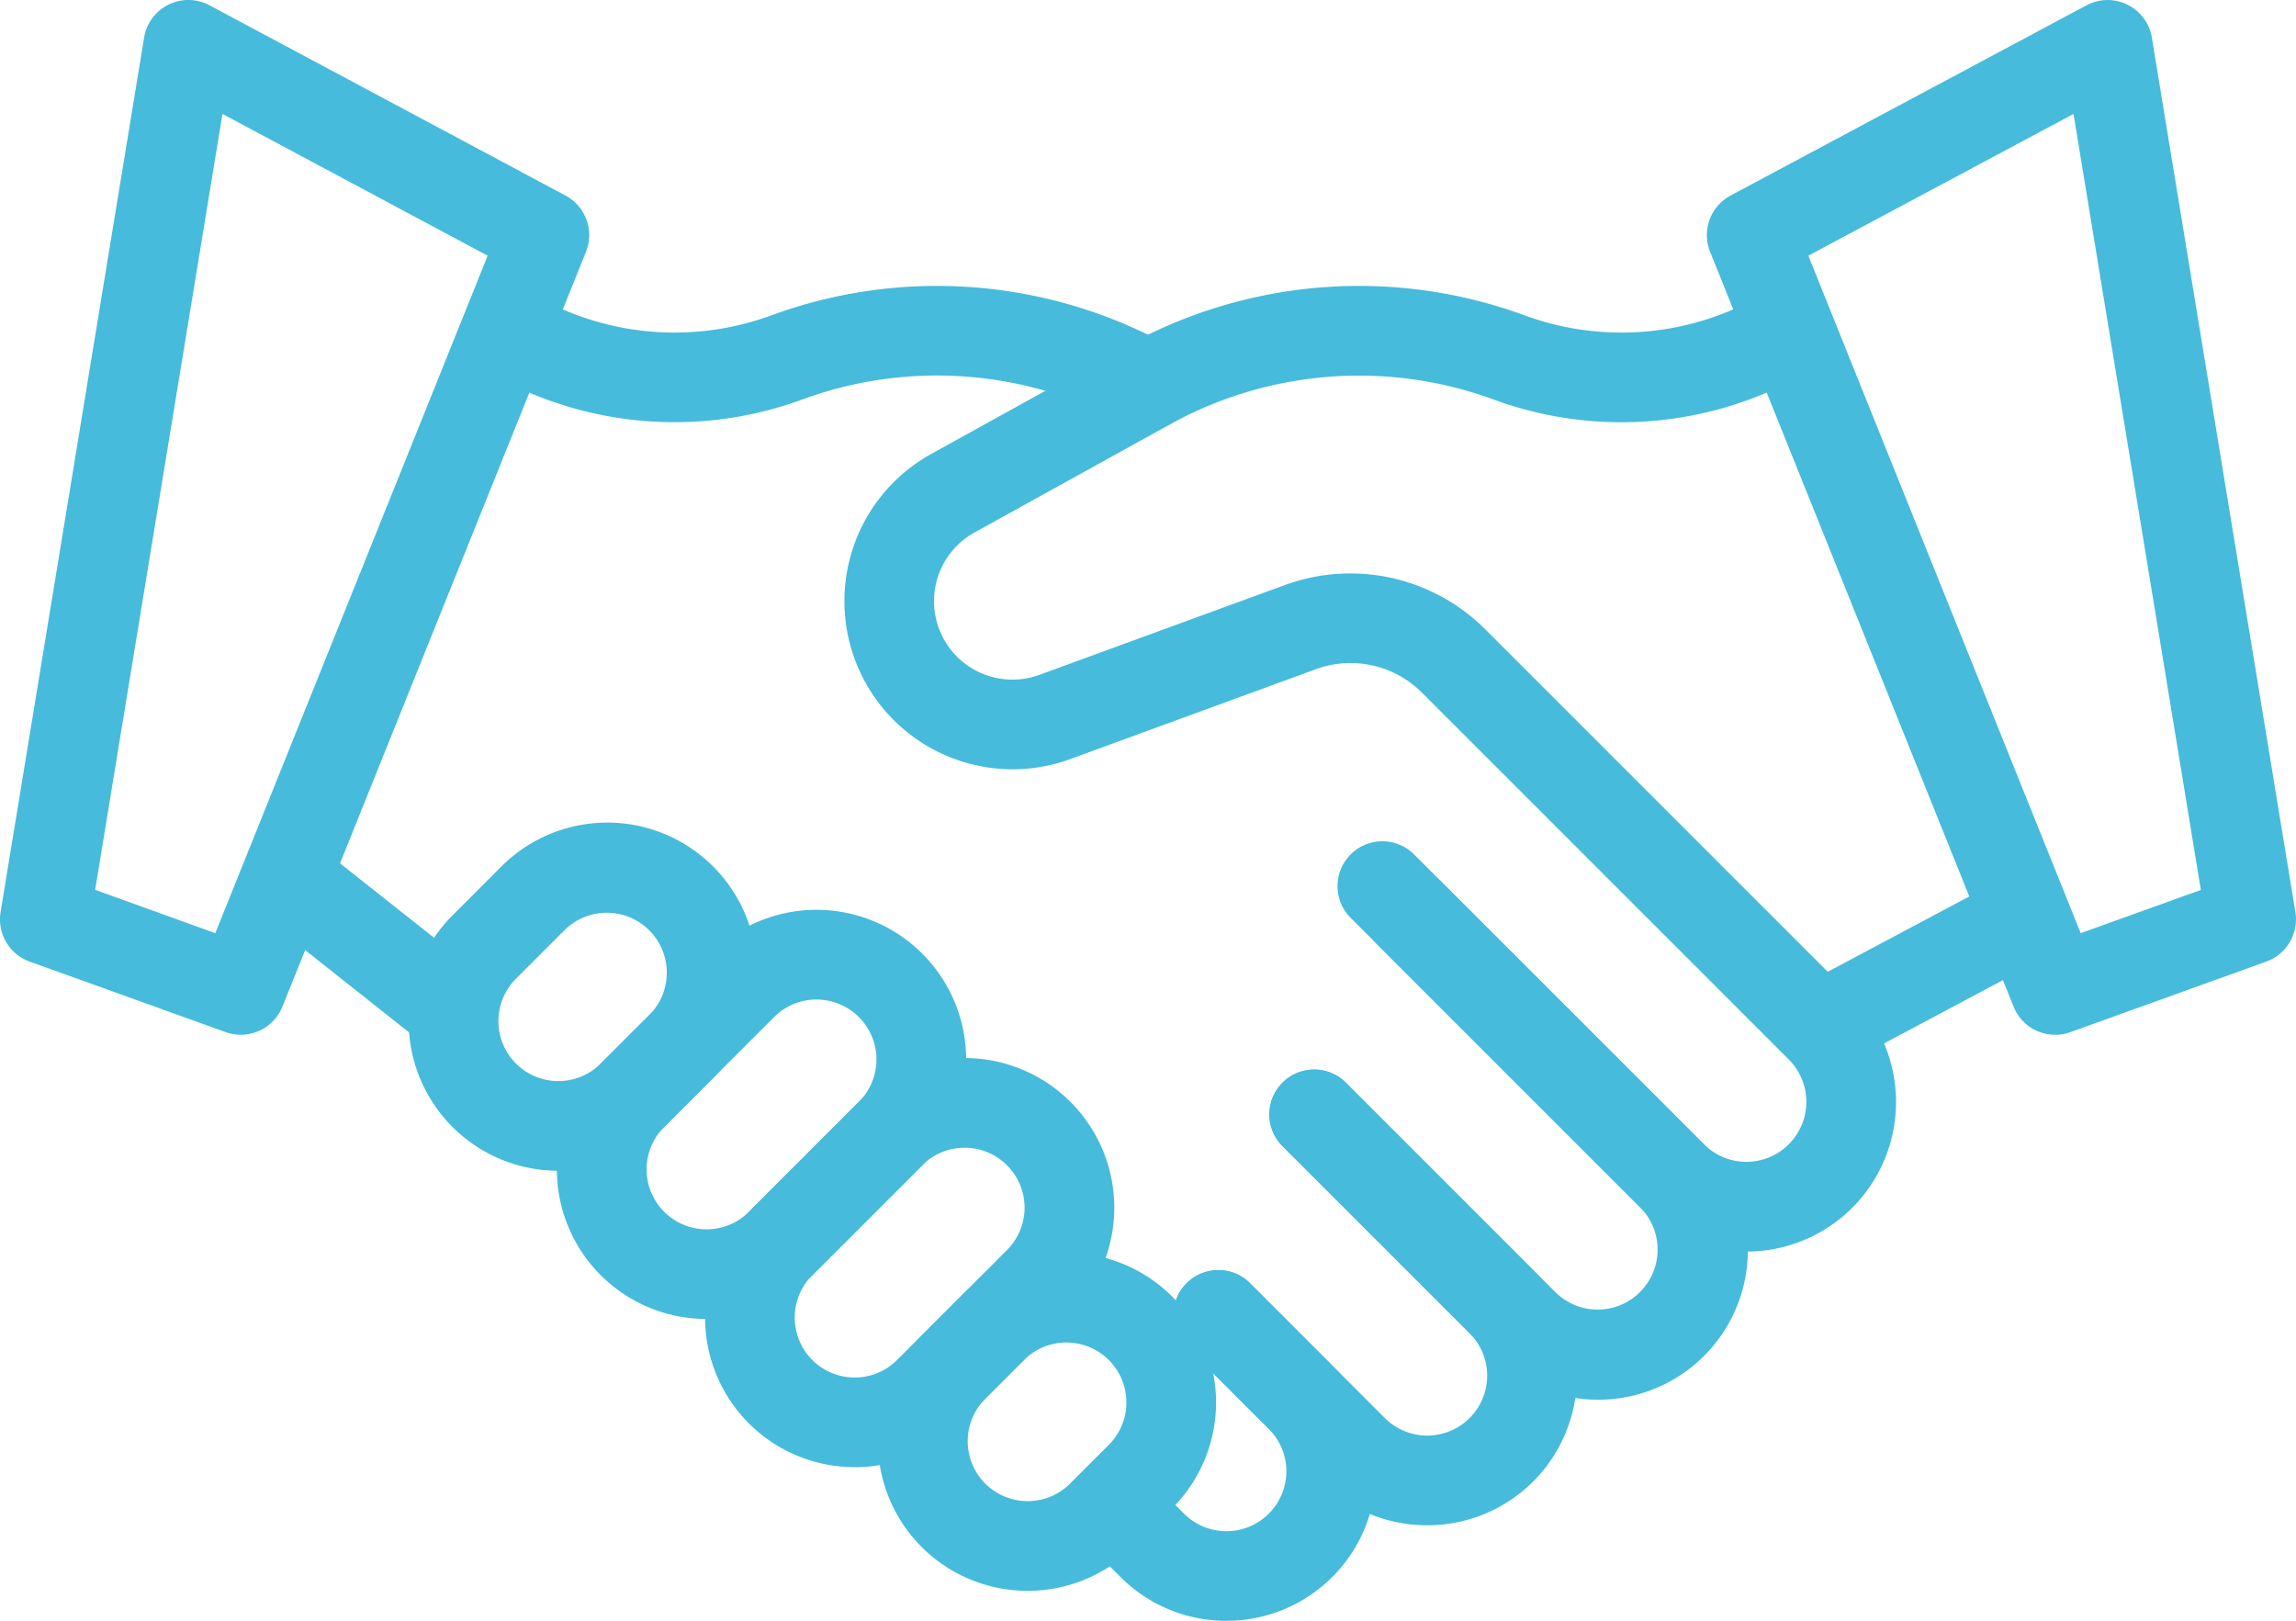 <?xml version="1.0" encoding="UTF-8"?> <svg xmlns="http://www.w3.org/2000/svg" xmlns:xlink="http://www.w3.org/1999/xlink" id="Group_76" data-name="Group 76" width="109" height="76.945" viewBox="0 0 109 76.945"><defs><clipPath id="clip-path"><rect id="Rectangle_56" data-name="Rectangle 56" width="109" height="76.945" fill="#46bbdb"></rect></clipPath></defs><g id="Group_75" data-name="Group 75" clip-path="url(#clip-path)"><path id="Path_106" data-name="Path 106" d="M298.676,218.834a7.083,7.083,0,0,1-5.024-2.078l-9.96-9.96a2.129,2.129,0,0,1,3.011-3.011l9.96,9.96a2.847,2.847,0,0,0,4.026-4.026L288.2,197.236a2.129,2.129,0,1,1,3.011-3.011L303.7,206.71a7.1,7.1,0,0,1-5.024,12.125" transform="translate(-222.807 -152.386)" fill="#46bbdb"></path><path id="Path_107" data-name="Path 107" d="M273.729,260.144a7.059,7.059,0,0,1-5.024-2.081l-6.4-6.4a2.129,2.129,0,1,1,3.011-3.011l6.4,6.4a2.846,2.846,0,1,0,4.025-4.025l-8.882-8.882a2.129,2.129,0,0,1,3.011-3.011l8.882,8.882a7.1,7.1,0,0,1-5.024,12.128" transform="translate(-205.973 -187.734)" fill="#46bbdb"></path><path id="Path_108" data-name="Path 108" d="M245.863,299.876a7.083,7.083,0,0,1-5.024-2.077l-1.824-1.824a2.129,2.129,0,0,1,3.011-3.011l1.824,1.824a2.846,2.846,0,0,0,4.025-4.026l-3.9-3.9a2.129,2.129,0,0,1,3.011-3.011l3.9,3.9a7.1,7.1,0,0,1-5.024,12.124" transform="translate(-187.641 -222.93)" fill="#46bbdb"></path><path id="Path_109" data-name="Path 109" d="M231.111,109.6a7.083,7.083,0,0,1-5.024-2.077L212.326,93.758a2.129,2.129,0,1,1,3.011-3.011L229.1,104.508a2.846,2.846,0,1,0,4.025-4.026L215.7,83.057a4.786,4.786,0,0,0-5.013-1.107l-11.671,4.27a7.983,7.983,0,0,1-6.607-14.482l9.267-5.126a22.808,22.808,0,0,1,18.924-1.45,13.339,13.339,0,0,0,10.518-.582l1.056-.527a2.129,2.129,0,1,1,1.9,3.81l-1.056.527a17.613,17.613,0,0,1-13.889.768,18.554,18.554,0,0,0-15.394,1.18l-9.267,5.126a3.725,3.725,0,0,0-1.263,5.375,3.725,3.725,0,0,0,4.346,1.383l11.671-4.27a9.058,9.058,0,0,1,9.486,2.1l17.426,17.425a7.1,7.1,0,0,1-5.024,12.124" transform="translate(-148.205 -50.185)" fill="#46bbdb"></path><path id="Path_110" data-name="Path 110" d="M135.813,70.6a2.122,2.122,0,0,1-1.029-.266,18.551,18.551,0,0,0-15.394-1.18A17.614,17.614,0,0,1,105.5,68.39l-1.015-.507a2.129,2.129,0,0,1,1.9-3.81l1.015.507a13.34,13.34,0,0,0,10.518.582,22.807,22.807,0,0,1,18.924,1.45,2.129,2.129,0,0,1-1.033,3.992" transform="translate(-81.314 -50.185)" fill="#46bbdb"></path><path id="Path_111" data-name="Path 111" d="M399.272,204.738a2.129,2.129,0,0,1-1-4.009l9.038-4.81a2.129,2.129,0,0,1,2,3.759l-9.038,4.81a2.121,2.121,0,0,1-1,.25" transform="translate(-312.594 -154.014)" fill="#46bbdb"></path><path id="Path_112" data-name="Path 112" d="M64.42,196.732a2.12,2.12,0,0,1-1.32-.46l-7.527-5.962a2.129,2.129,0,0,1,2.643-3.338l7.527,5.962a2.129,2.129,0,0,1-1.323,3.8" transform="translate(-43.106 -146.806)" fill="#46bbdb"></path><path id="Path_113" data-name="Path 113" d="M131.312,222.32a7.1,7.1,0,0,1-5.024-12.124l5.218-5.218a7.1,7.1,0,0,1,10.047,10.047l-5.218,5.218a7.082,7.082,0,0,1-5.023,2.077m5.218-15.164a2.839,2.839,0,0,0-2.013.832l-5.218,5.218a2.846,2.846,0,0,0,4.025,4.026l5.218-5.218a2.845,2.845,0,0,0-2.013-4.858" transform="translate(-97.768 -159.705)" fill="#46bbdb"></path><path id="Path_114" data-name="Path 114" d="M164.362,255.372a7.1,7.1,0,0,1-5.024-12.124l5.218-5.218A7.1,7.1,0,0,1,174.6,248.077l-5.218,5.218a7.082,7.082,0,0,1-5.024,2.077m5.218-15.164a2.838,2.838,0,0,0-2.013.832l-5.218,5.218a2.846,2.846,0,0,0,4.025,4.025l5.218-5.218a2.845,2.845,0,0,0-2.013-4.858" transform="translate(-123.782 -185.721)" fill="#46bbdb"></path><path id="Path_115" data-name="Path 115" d="M202.911,295.41a7.1,7.1,0,0,1-5.023-12.128l1.839-1.839a7.1,7.1,0,1,1,10.047,10.047l-1.839,1.839a7.058,7.058,0,0,1-5.024,2.081m1.839-11.788a2.837,2.837,0,0,0-2.013.833l-1.839,1.839a2.846,2.846,0,0,0,4.026,4.025l1.839-1.839a2.845,2.845,0,0,0-2.013-4.858m3.518,6.363h0Z" transform="translate(-154.124 -219.889)" fill="#46bbdb"></path><path id="Path_116" data-name="Path 116" d="M98.261,199.975a7.1,7.1,0,0,1-5.024-12.124l2.322-2.323a7.1,7.1,0,0,1,10.047,10.047l-2.323,2.322a7.082,7.082,0,0,1-5.023,2.077m.31-11.436-2.322,2.322a2.846,2.846,0,1,0,4.026,4.025l2.323-2.322a2.847,2.847,0,0,0-4.026-4.026" transform="translate(-71.753 -144.396)" fill="#46bbdb"></path><path id="Path_117" data-name="Path 117" d="M397.168,49.124a2.129,2.129,0,0,1-1.975-1.335L380.786,11.955a2.129,2.129,0,0,1,.971-2.672l16.9-9.032a2.129,2.129,0,0,1,3.1,1.533L408.571,43.3a2.129,2.129,0,0,1-1.38,2.348L397.888,49a2.129,2.129,0,0,1-.72.126M385.449,12.138,398.378,44.3l5.705-2.052L398.038,5.409Z" transform="translate(-299.6 0)" fill="#46bbdb"></path><path id="Path_118" data-name="Path 118" d="M11.432,49.123a2.127,2.127,0,0,1-.72-.126l-9.3-3.346A2.129,2.129,0,0,1,.028,43.3L6.842,1.784A2.129,2.129,0,0,1,9.946.251l16.9,9.032a2.129,2.129,0,0,1,.972,2.672L13.407,47.788a2.13,2.13,0,0,1-1.976,1.335M4.517,42.244,10.222,44.3,23.151,12.138,10.562,5.408Z" transform="translate(0 0)" fill="#46bbdb"></path></g></svg> 